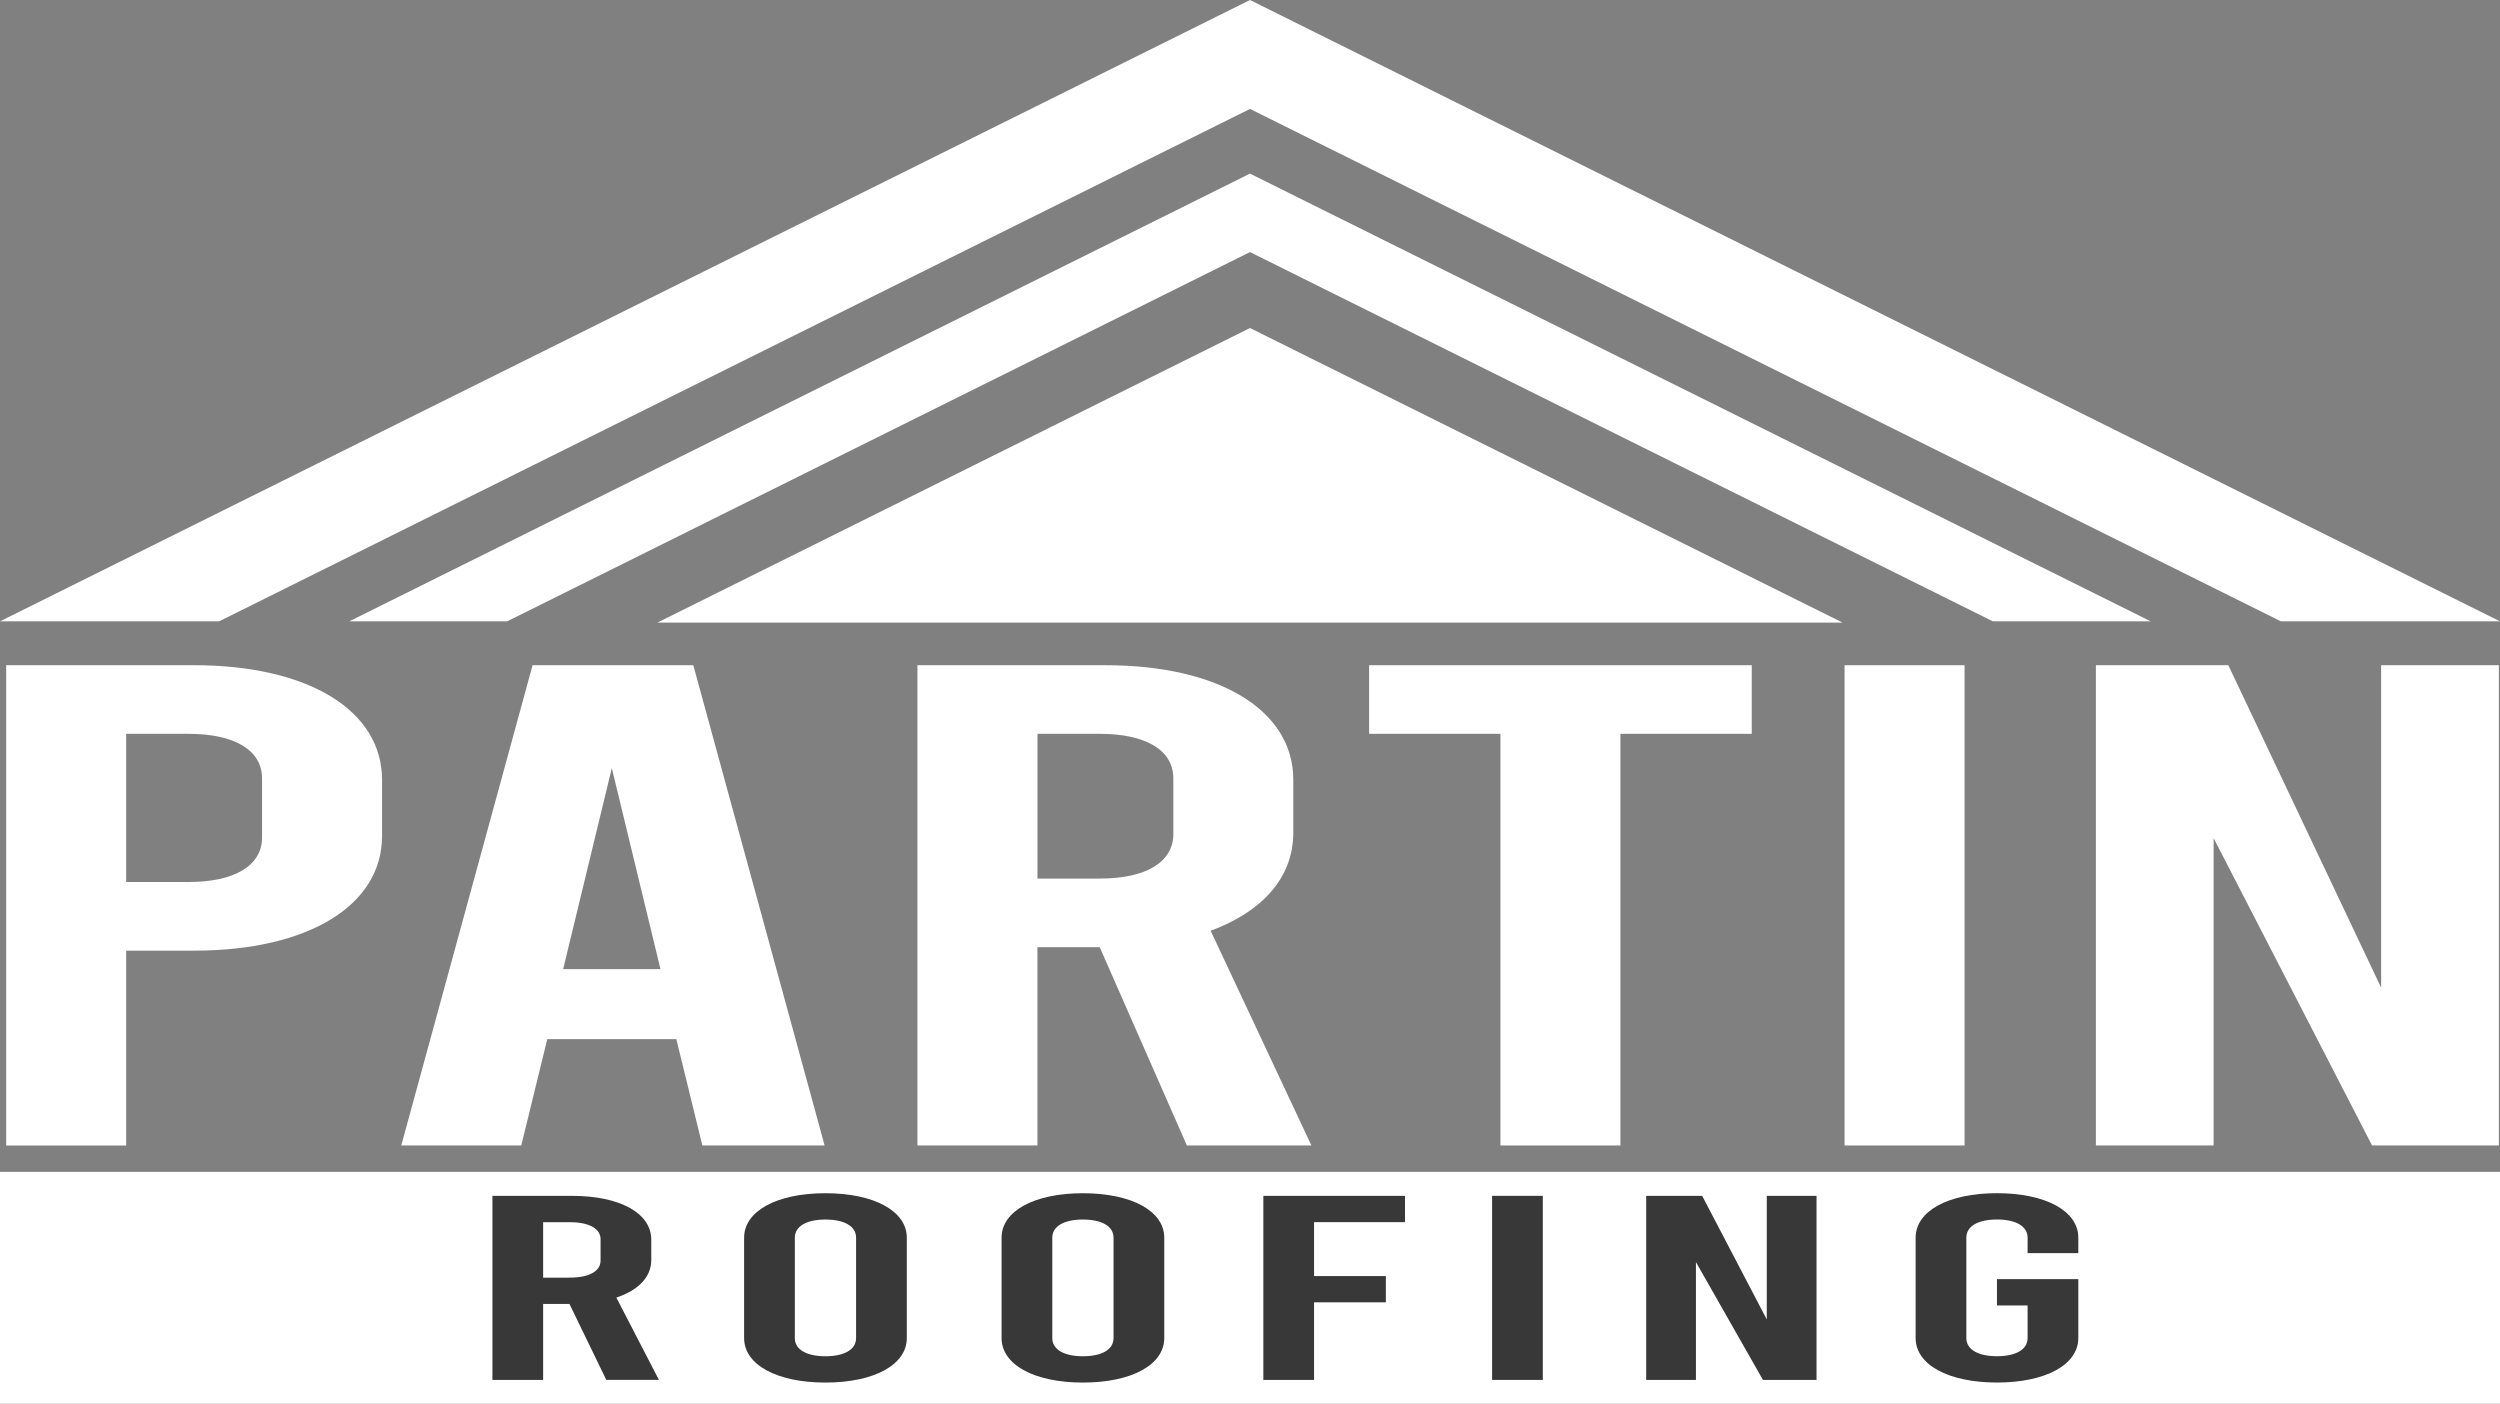 <?xml version="1.0" encoding="UTF-8"?>
<svg id="Layer_1" data-name="Layer 1" xmlns="http://www.w3.org/2000/svg" viewBox="0 0 706.91 396.9">
  <rect x="0" y="0" width="706.91" height="396.9" fill="#808080" stroke="none"/>
  <defs>
    <style>
      .cls-1 {
        fill: #fff;
      }

      .cls-1, .cls-2, .cls-3 {
        stroke-width: 0px;
      }

      .cls-2 {
        fill: #fff;
      }

      .cls-4 {
        isolation: isolate;
      }

      .cls-3 {
        fill: #383838;
      }
    </style>
  </defs>
  <g class="cls-4">
    <g class="cls-4">
      <path class="cls-2" d="m1.75,188.1h53.14c32.33,0,53.14,12.8,53.14,32.4v15.91c0,19.59-20.81,32.4-53.14,32.4h-19.21v55.1H1.75v-135.8Zm51.54,61.3c13.12,0,20.81-4.66,20.81-12.61v-16.68c0-7.95-7.68-12.61-20.81-12.61h-17.61v41.9h17.61Z"/>
    </g>
    <g class="cls-4">
      <path class="cls-2" d="m191.24,293.83h-36.49l-7.36,30.07h-33.93l37.13-135.8h45.45l37.13,135.8h-34.57l-7.36-30.07Zm-4.48-19.79l-13.76-56.84-13.76,56.84h27.53Z"/>
    </g>
    <g class="cls-4">
      <path class="cls-2" d="m335.61,323.9l-24.65-56.07h-17.61v56.07h-33.93v-135.8h53.14c32.33,0,53.14,12.8,53.14,32.4v14.94c0,12.61-8.64,22.31-23.37,27.74l28.49,60.72h-35.21Zm-42.25-75.47h17.61c13.12,0,20.81-4.66,20.81-12.61v-15.71c0-7.95-7.68-12.61-20.81-12.61h-17.61v40.93Z"/>
    </g>
    <g class="cls-4">
      <path class="cls-2" d="m387.14,188.1h108.19v19.4h-37.13v116.4h-33.93v-116.4h-37.13v-19.4Z"/>
      <path class="cls-2" d="m521.58,188.1h33.93v135.8h-33.93v-135.8Z"/>
      <path class="cls-2" d="m592.64,188.1h37.45l43.21,91.18v-91.18h33.29v135.8h-35.85l-44.81-86.91v86.91h-33.29v-135.8Z"/>
    </g>
  </g>
  <polygon class="cls-1" points="353.45 30.8 644.95 175.69 706.91 175.69 353.45 0 0 175.69 61.96 175.69 353.45 30.8"/>
  <rect class="cls-1" y="331.36" width="706.91" height="65.54"/>
  <g class="cls-4">
    <g class="cls-4">
      <path class="cls-3" d="m171.44,390.19l-10.42-21.49h-7.44v21.49h-14.34v-52.05h22.46c13.67,0,22.46,4.91,22.46,12.42v5.72c0,4.83-3.65,8.55-9.88,10.63l12.04,23.27h-14.88Zm-17.86-28.92h7.44c5.55,0,8.8-1.79,8.8-4.83v-6.02c0-3.05-3.25-4.83-8.8-4.83h-7.44v15.69Z"/>
      <path class="cls-3" d="m210.41,378.37v-28.4c0-7.51,9.2-12.57,23-12.57s23,5.06,23,12.57v28.4c0,7.51-9.2,12.57-23,12.57s-23-5.06-23-12.57Zm31.66,0v-28.4c0-3.27-3.38-5.13-8.66-5.13s-8.66,1.86-8.66,5.13v28.4c0,3.27,3.38,5.13,8.66,5.13s8.66-1.86,8.66-5.13Z"/>
      <path class="cls-3" d="m283.21,378.37v-28.4c0-7.51,9.2-12.57,23-12.57s23,5.06,23,12.57v28.4c0,7.51-9.2,12.57-23,12.57s-23-5.06-23-12.57Zm31.66,0v-28.4c0-3.27-3.38-5.13-8.66-5.13s-8.66,1.86-8.66,5.13v28.4c0,3.27,3.38,5.13,8.66,5.13s8.66-1.86,8.66-5.13Z"/>
      <path class="cls-3" d="m357.23,338.14h40.05v7.44h-25.71v15.24h20.3v7.44h-20.3v21.93h-14.34v-52.05Z"/>
      <path class="cls-3" d="m421.91,338.14h14.34v52.05h-14.34v-52.05Z"/>
      <path class="cls-3" d="m465.48,338.14h15.83l18.27,34.95v-34.95h14.07v52.05h-15.15l-18.95-33.31v33.31h-14.07v-52.05Z"/>
      <path class="cls-3" d="m573.33,354.35v-4.39c0-3.27-3.38-5.13-8.66-5.13s-8.66,1.86-8.66,5.13v28.4c0,3.27,3.38,5.13,8.66,5.13s8.66-1.86,8.66-5.13v-9.22h-8.66v-7.44h23v16.66c0,7.51-9.2,12.57-23,12.57s-23-5.06-23-12.57v-28.4c0-7.51,9.2-12.57,23-12.57s23,5.06,23,12.57v4.39h-14.34Z"/>
    </g>
  </g>
  <polygon class="cls-1" points="353.45 92.75 185.88 176.05 521.02 176.05 353.45 92.75"/>
  <polygon class="cls-2" points="353.45 71.28 563.5 175.69 608.14 175.69 353.45 49.09 98.76 175.69 143.41 175.69 353.45 71.28"/>
</svg>
